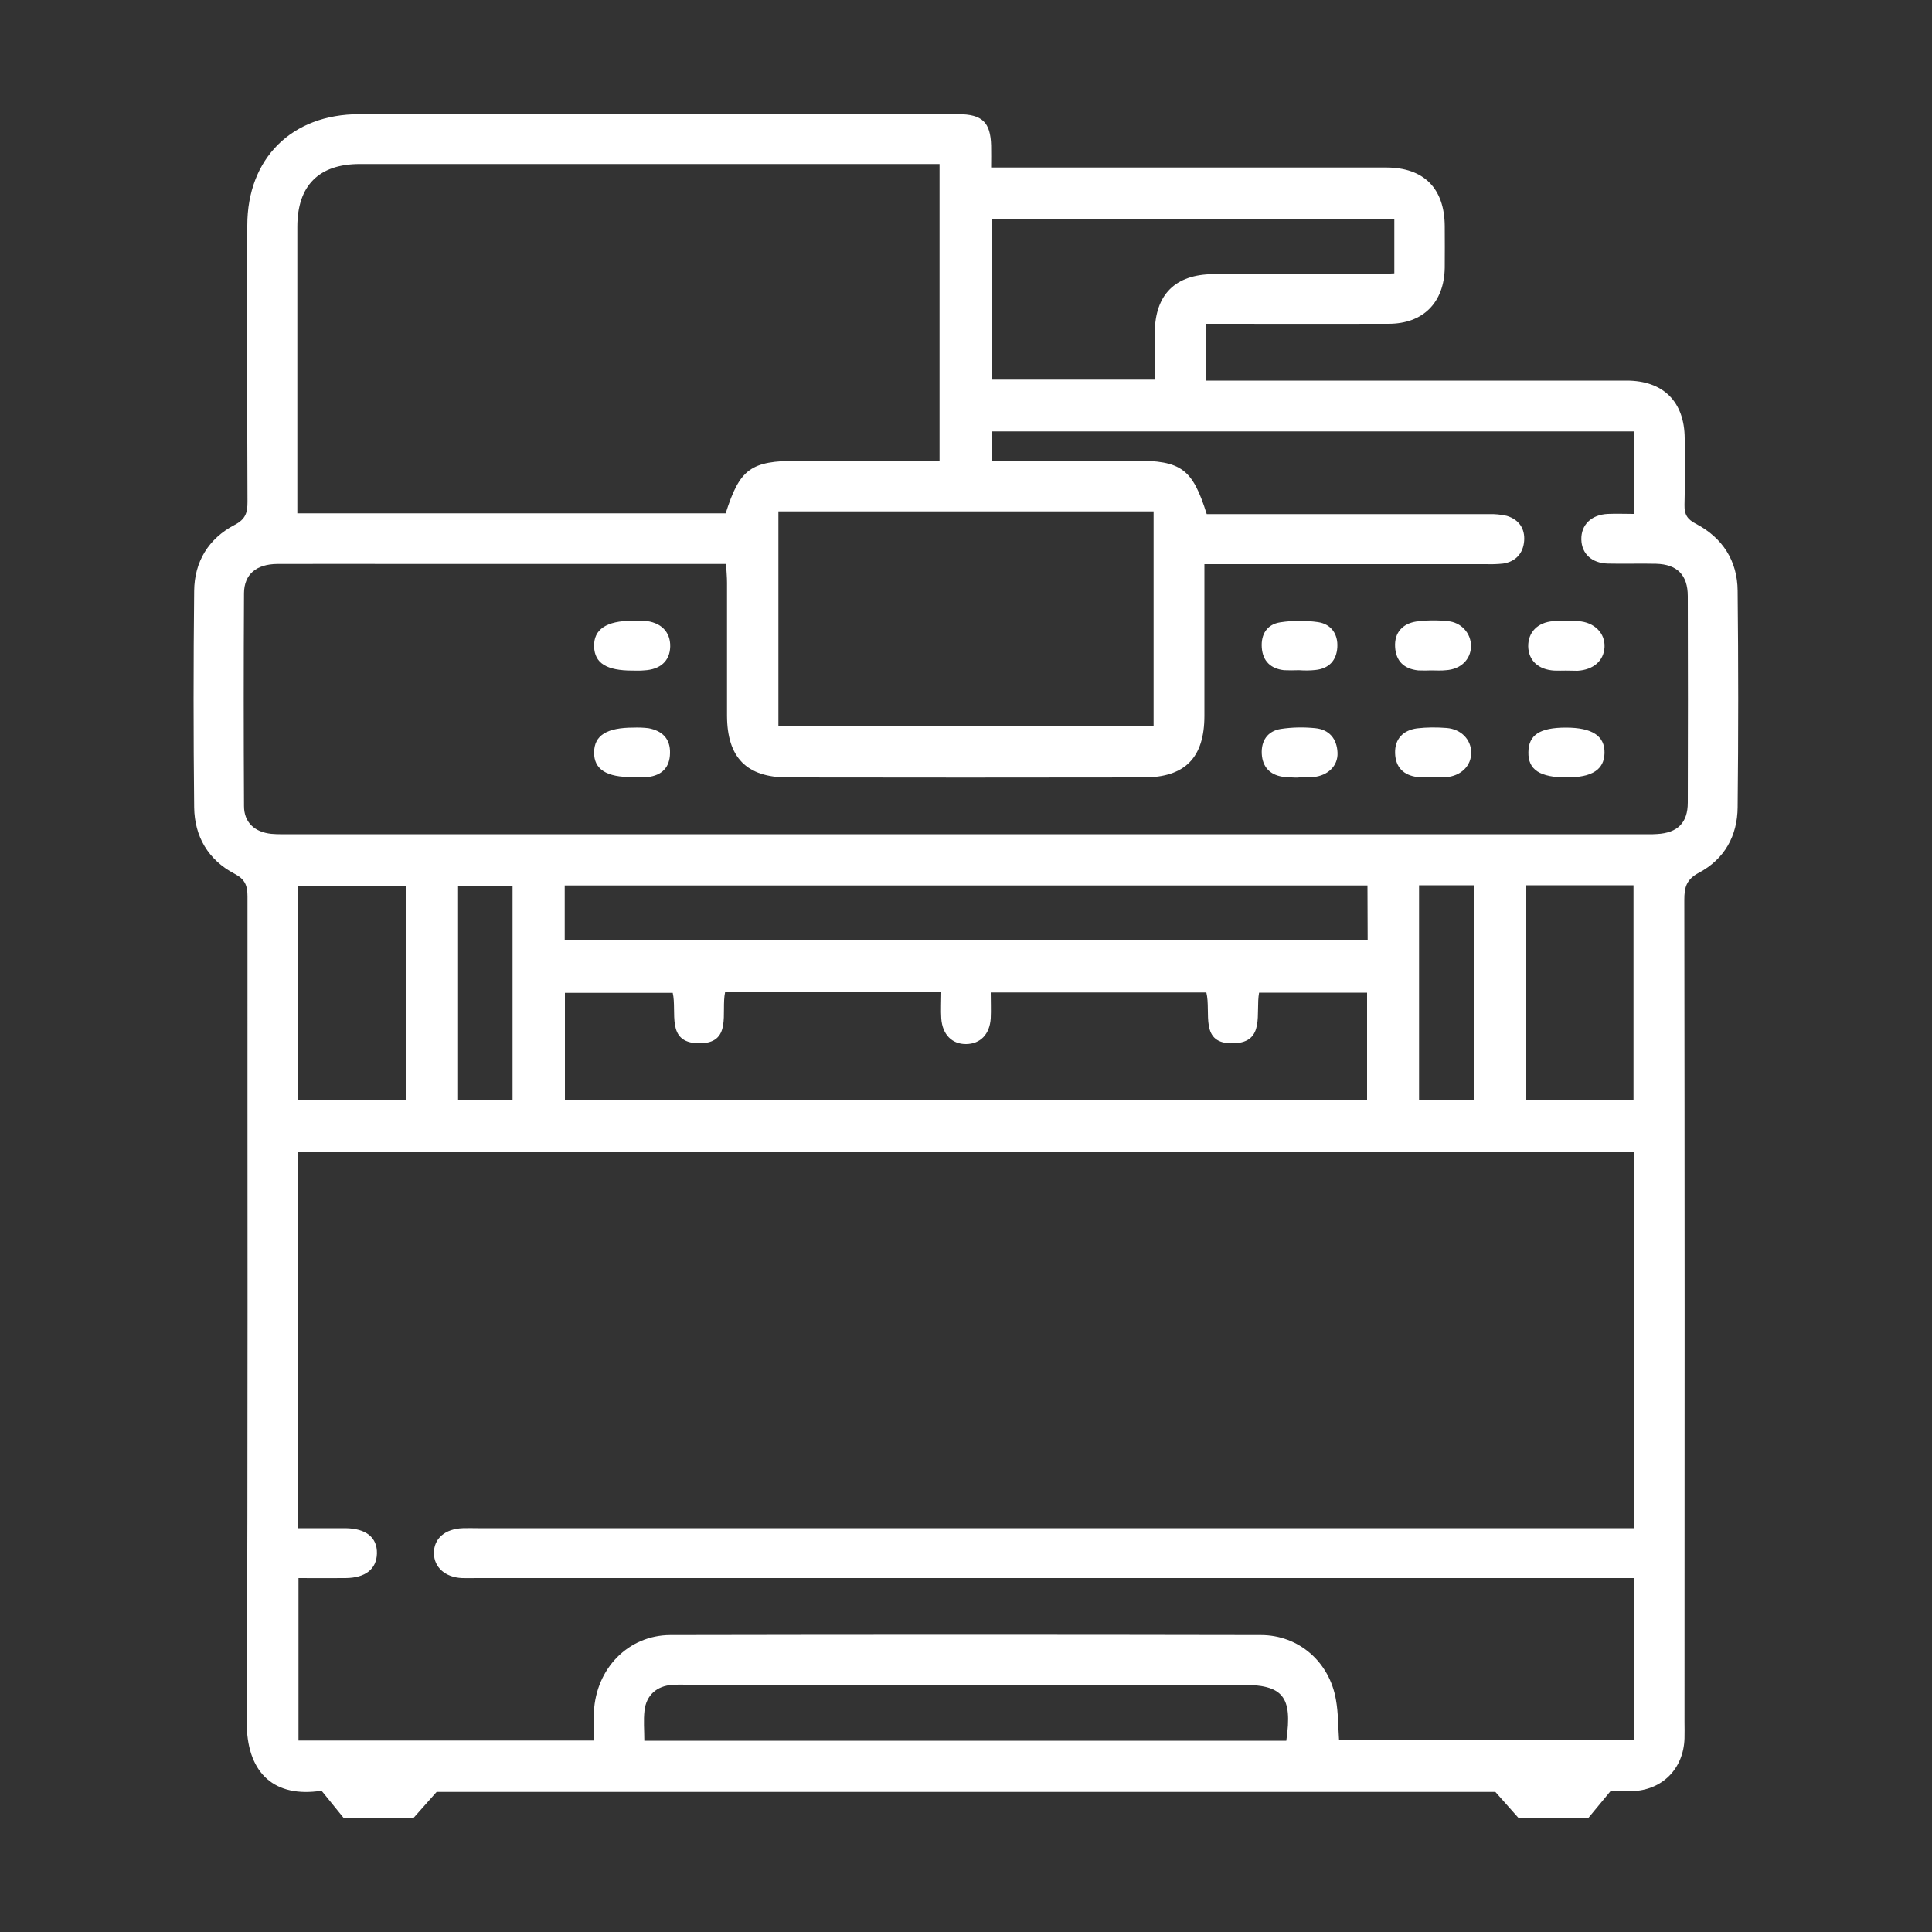 <?xml version="1.0" encoding="utf-8"?>
<!-- Generator: Adobe Illustrator 24.2.3, SVG Export Plug-In . SVG Version: 6.00 Build 0)  -->
<svg version="1.1" id="Layer_1" xmlns="http://www.w3.org/2000/svg" xmlns:xlink="http://www.w3.org/1999/xlink" x="0px" y="0px"
	 viewBox="0 0 1000 1000" style="enable-background:new 0 0 1000 1000;" xml:space="preserve">
<rect x="0" y="0" width="1000" height="1000" fill="#333333" stroke="none"/>
<style type="text/css">
	.st0{fill:#FFFFFF;}
</style>
<path class="st0" d="M822.1,941H786l-12-13.5H226L214,941h-36.1l-11.2-13.8c-0.9-0.1-1.8-0.1-2.7,0c-23.2,2.6-36.4-10.5-36.3-36
	c0.7-142.4,0.3-284.8,0.4-427.1c0-5.7-1.2-9-6.8-11.9c-13.5-7.1-20.6-19.2-20.8-34.3c-0.4-37.3-0.4-74.6,0-112
	c0.1-15.2,7.5-27.2,20.9-34.2c5.8-3,6.7-6.4,6.7-12c-0.2-47.6-0.2-95.3-0.1-143c0-34.7,23-57.6,57.9-57.6c46.2-0.1,92.5-0.1,138.7,0
	c57.1,0,114.3,0,171.4,0c12.4,0,16.7,4.2,17,16.3c0.1,3.6,0,7.2,0,11.3h10.7c64.6,0,129.2,0,193.8,0c19.5,0,30.2,10.8,30.3,30.4
	c0,7.2,0.1,14.4,0,21.5c-0.3,18-11.2,29-29.1,29c-28.1,0.1-56.3,0-84.4,0h-10.1v29.4h10.1c69.2,0,138.4,0,207.6,0
	c19.1,0,30,11,30.1,29.9c0.1,11.5,0.2,23-0.1,34.4c-0.1,4.9,1.3,7.4,5.9,9.8c13.8,7.2,21.5,19.2,21.6,34.7c0.4,37.3,0.4,74.7,0,112
	c-0.1,14.8-6.8,26.9-20,33.9c-6.6,3.5-7.6,7.6-7.6,14.1c0.2,141.8,0.2,283.6,0.1,425.4c0,2.9,0.1,5.8,0,8.6
	c-0.5,15.8-11.6,26.9-27.3,27.3c-4.5,0.1-9,0-11,0L822.1,941z M693.1,900.7h152.5v-83.9H246.9c-2.6,0-5.2,0.1-7.8,0
	c-8.6-0.4-14.4-5.5-14.5-12.8c-0.1-7.7,5.8-12.7,15-13c2.6-0.1,5.2,0,7.8,0h598.2V596.4H154.3V791c8.5,0,16.4,0,24.4,0
	c10.8,0.1,16.6,4.8,16.4,13.1c-0.2,8-5.9,12.6-16.2,12.7c-8.2,0.1-16.4,0-24.4,0v84.1h152.9c0-5.2-0.2-10,0-14.8
	c1.1-22.5,17.8-39.7,39.5-39.8c101.9-0.2,203.8-0.2,305.7,0c19.7,0,35.6,14,38.9,33.6C692.7,886.6,692.6,893.5,693.1,900.7z
	 M845.9,223.3H513.6v15.1h73.6c24.3,0,30,4.2,37.4,27.7h9.1c45.6,0,91.3,0,136.9,0c3.1-0.1,6.3,0.2,9.3,0.9c6.3,1.9,9.5,6.6,9,13
	c-0.5,6.3-4.3,10.7-10.9,11.7c-2.9,0.3-5.7,0.4-8.6,0.3h-146v10.5c0,22.7,0,45.4,0,68c0,21.6-10,31.9-31.4,31.9
	c-61.4,0.1-122.9,0.1-184.3,0c-21.3,0-31.3-10.3-31.4-31.9c0-23,0-45.9,0-68.9c0-3-0.3-6-0.5-9.7H212.4c-23,0-45.9-0.1-68.9,0
	c-10.8,0.1-17.1,5.3-17.2,15.1c-0.2,36.7-0.2,73.5,0,110.2c0,8.5,5.5,13.5,14.1,14.4c3.4,0.3,6.9,0.2,10.3,0.2h698.4
	c2.9,0,5.8,0.1,8.6-0.1c10.6-0.6,15.9-5.8,15.9-16.3c0.1-35.6,0.1-71.2,0-106.8c0-11-5.5-16.5-16.4-16.8c-8.3-0.2-16.7,0.1-25-0.1
	s-13.5-5.1-13.7-12.4c-0.2-7.6,5.1-12.9,13.7-13.3c4.4-0.2,8.9,0,13.5,0L845.9,223.3z M486.3,238.4V84.9H478
	c-97.3,0-194.6,0-291.8,0c-21.2,0-32.3,11.2-32.3,32.5c0,46.5,0,92.9,0,139.4v8.9h221.7c7.3-23,13-27.2,37.2-27.2L486.3,238.4z
	 M402.9,264.7v111.3h194.2V264.7H402.9z M512.8,513.7c0,4.8,0.2,9.1,0,13.3c-0.5,8.4-5.4,13.3-12.7,13.4s-12.3-4.9-12.9-13.2
	c-0.3-4.4,0-8.9,0-13.6H375.3c-2.2,10.4,4,26.8-13.9,26.4c-16.8-0.4-10.9-16.2-13.2-26.1h-55.8v55.6h415.2v-55.7h-55.9
	c-1.9,10.5,3.3,25.6-13,26.2c-18.2,0.7-11.7-15.9-14.3-26.3L512.8,513.7z M707.8,458.3H292.3v28.3h415.6L707.8,458.3z M721.7,113.2
	H513.4v83.3h84.3c0-8.5-0.1-16.5,0-24.4c0.2-19.7,10.6-30.1,30.4-30.2c28.1-0.1,56.2,0,84.3,0c3,0,6-0.3,9.3-0.4L721.7,113.2z
	 M665.8,900.9c3.3-23-1.7-28.9-23.6-28.9H355.7c-2.6,0-5.2-0.1-7.7,0.1c-8,0.5-13.5,5.3-14.4,13.3c-0.6,5-0.1,10.1-0.1,15.6H665.8z
	 M210.4,458.5h-56.2v111h56.2V458.5z M789.7,569.5h55.8V458.2h-55.8V569.5z M265.3,569.6v-111h-28.2v111H265.3z M734.5,569.5h28.3
	V458.2h-28.3V569.5z"/>
<path class="st0" d="M740.9,347c-2.3,0.1-4.6,0.1-6.9,0c-7.3-0.8-11.5-4.8-11.9-12.2s3.9-12,10.9-13.1c5.4-0.7,10.9-0.8,16.3-0.2
	c6.9,0.5,12.2,6.2,12.1,13.1c-0.2,6.8-5.3,11.8-12.9,12.3C746,347.2,743.4,347,740.9,347L740.9,347z"/>
<path class="st0" d="M810.5,376.6c13.6,0,20.2,4.3,20,13.2c-0.2,8.6-6.5,12.6-19.6,12.6c-13.9,0-20-4-19.8-13.1
	C791.2,380.4,797,376.6,810.5,376.6z"/>
<path class="st0" d="M327.3,347.1c-13.3,0-19.5-3.8-19.8-12.4c-0.3-8.9,6.3-13.4,19.8-13.4c2,0,4-0.1,6,0
	c8.7,0.6,13.8,5.7,13.6,13.4c-0.2,7.4-5.1,11.9-13.6,12.3C331.4,347.2,329.3,347.1,327.3,347.1z"/>
<path class="st0" d="M672.3,346.9c-2.6,0.1-5.1,0.1-7.7,0c-6.9-0.8-11-4.7-11.5-11.7s2.8-12.1,9.6-13.1c6.5-1,13.1-1,19.5-0.1
	c6.8,1,10.4,6.2,10,13s-4.3,11.1-11.4,11.8C678,347.1,675.2,347.1,672.3,346.9z"/>
<path class="st0" d="M741.4,402.2c-2.6,0.2-5.1,0.2-7.7,0c-7.3-0.9-11.4-5.1-11.6-12.4s4.1-11.8,11.3-12.8
	c5.1-0.6,10.3-0.6,15.4-0.2c7.5,0.6,12.6,6,12.7,12.6c0.1,7-5.3,12.3-13.2,12.9c-2.3,0.2-4.6,0-6.9,0L741.4,402.2z"/>
<path class="st0" d="M810.5,347.1c-2,0-4,0.1-6,0c-8.3-0.5-13.3-5.2-13.5-12.5c-0.1-7.3,4.8-12.5,13-13.1c4.3-0.3,8.6-0.3,12.9,0
	c8.4,0.5,14,6.3,13.6,13.5c-0.4,7-5.7,11.7-14,12.2C814.6,347.2,812.5,347.1,810.5,347.1z"/>
<path class="st0" d="M327.6,402.2c-13.7,0.2-20.2-4-20.1-12.8c0.1-8.8,6.6-12.8,20.4-12.8c2.6-0.1,5.1,0,7.7,0.3
	c7.1,1.3,11.4,5.4,11.2,12.9c-0.1,7.5-4.3,11.6-11.6,12.4C332.7,402.3,330.2,402.3,327.6,402.2z"/>
<path class="st0" d="M672.1,402.5c-2.9,0-5.7-0.2-8.5-0.5c-6.4-1.1-10.1-5.1-10.5-11.7c-0.4-6.9,3-11.9,9.8-13
	c5.9-0.9,11.9-1,17.9-0.4c7.2,0.7,11.2,5.5,11.5,12.7c0.3,6.8-5,11.9-12.5,12.6c-2.5,0.2-5.1,0-7.7,0L672.1,402.5z"/>
</svg>
